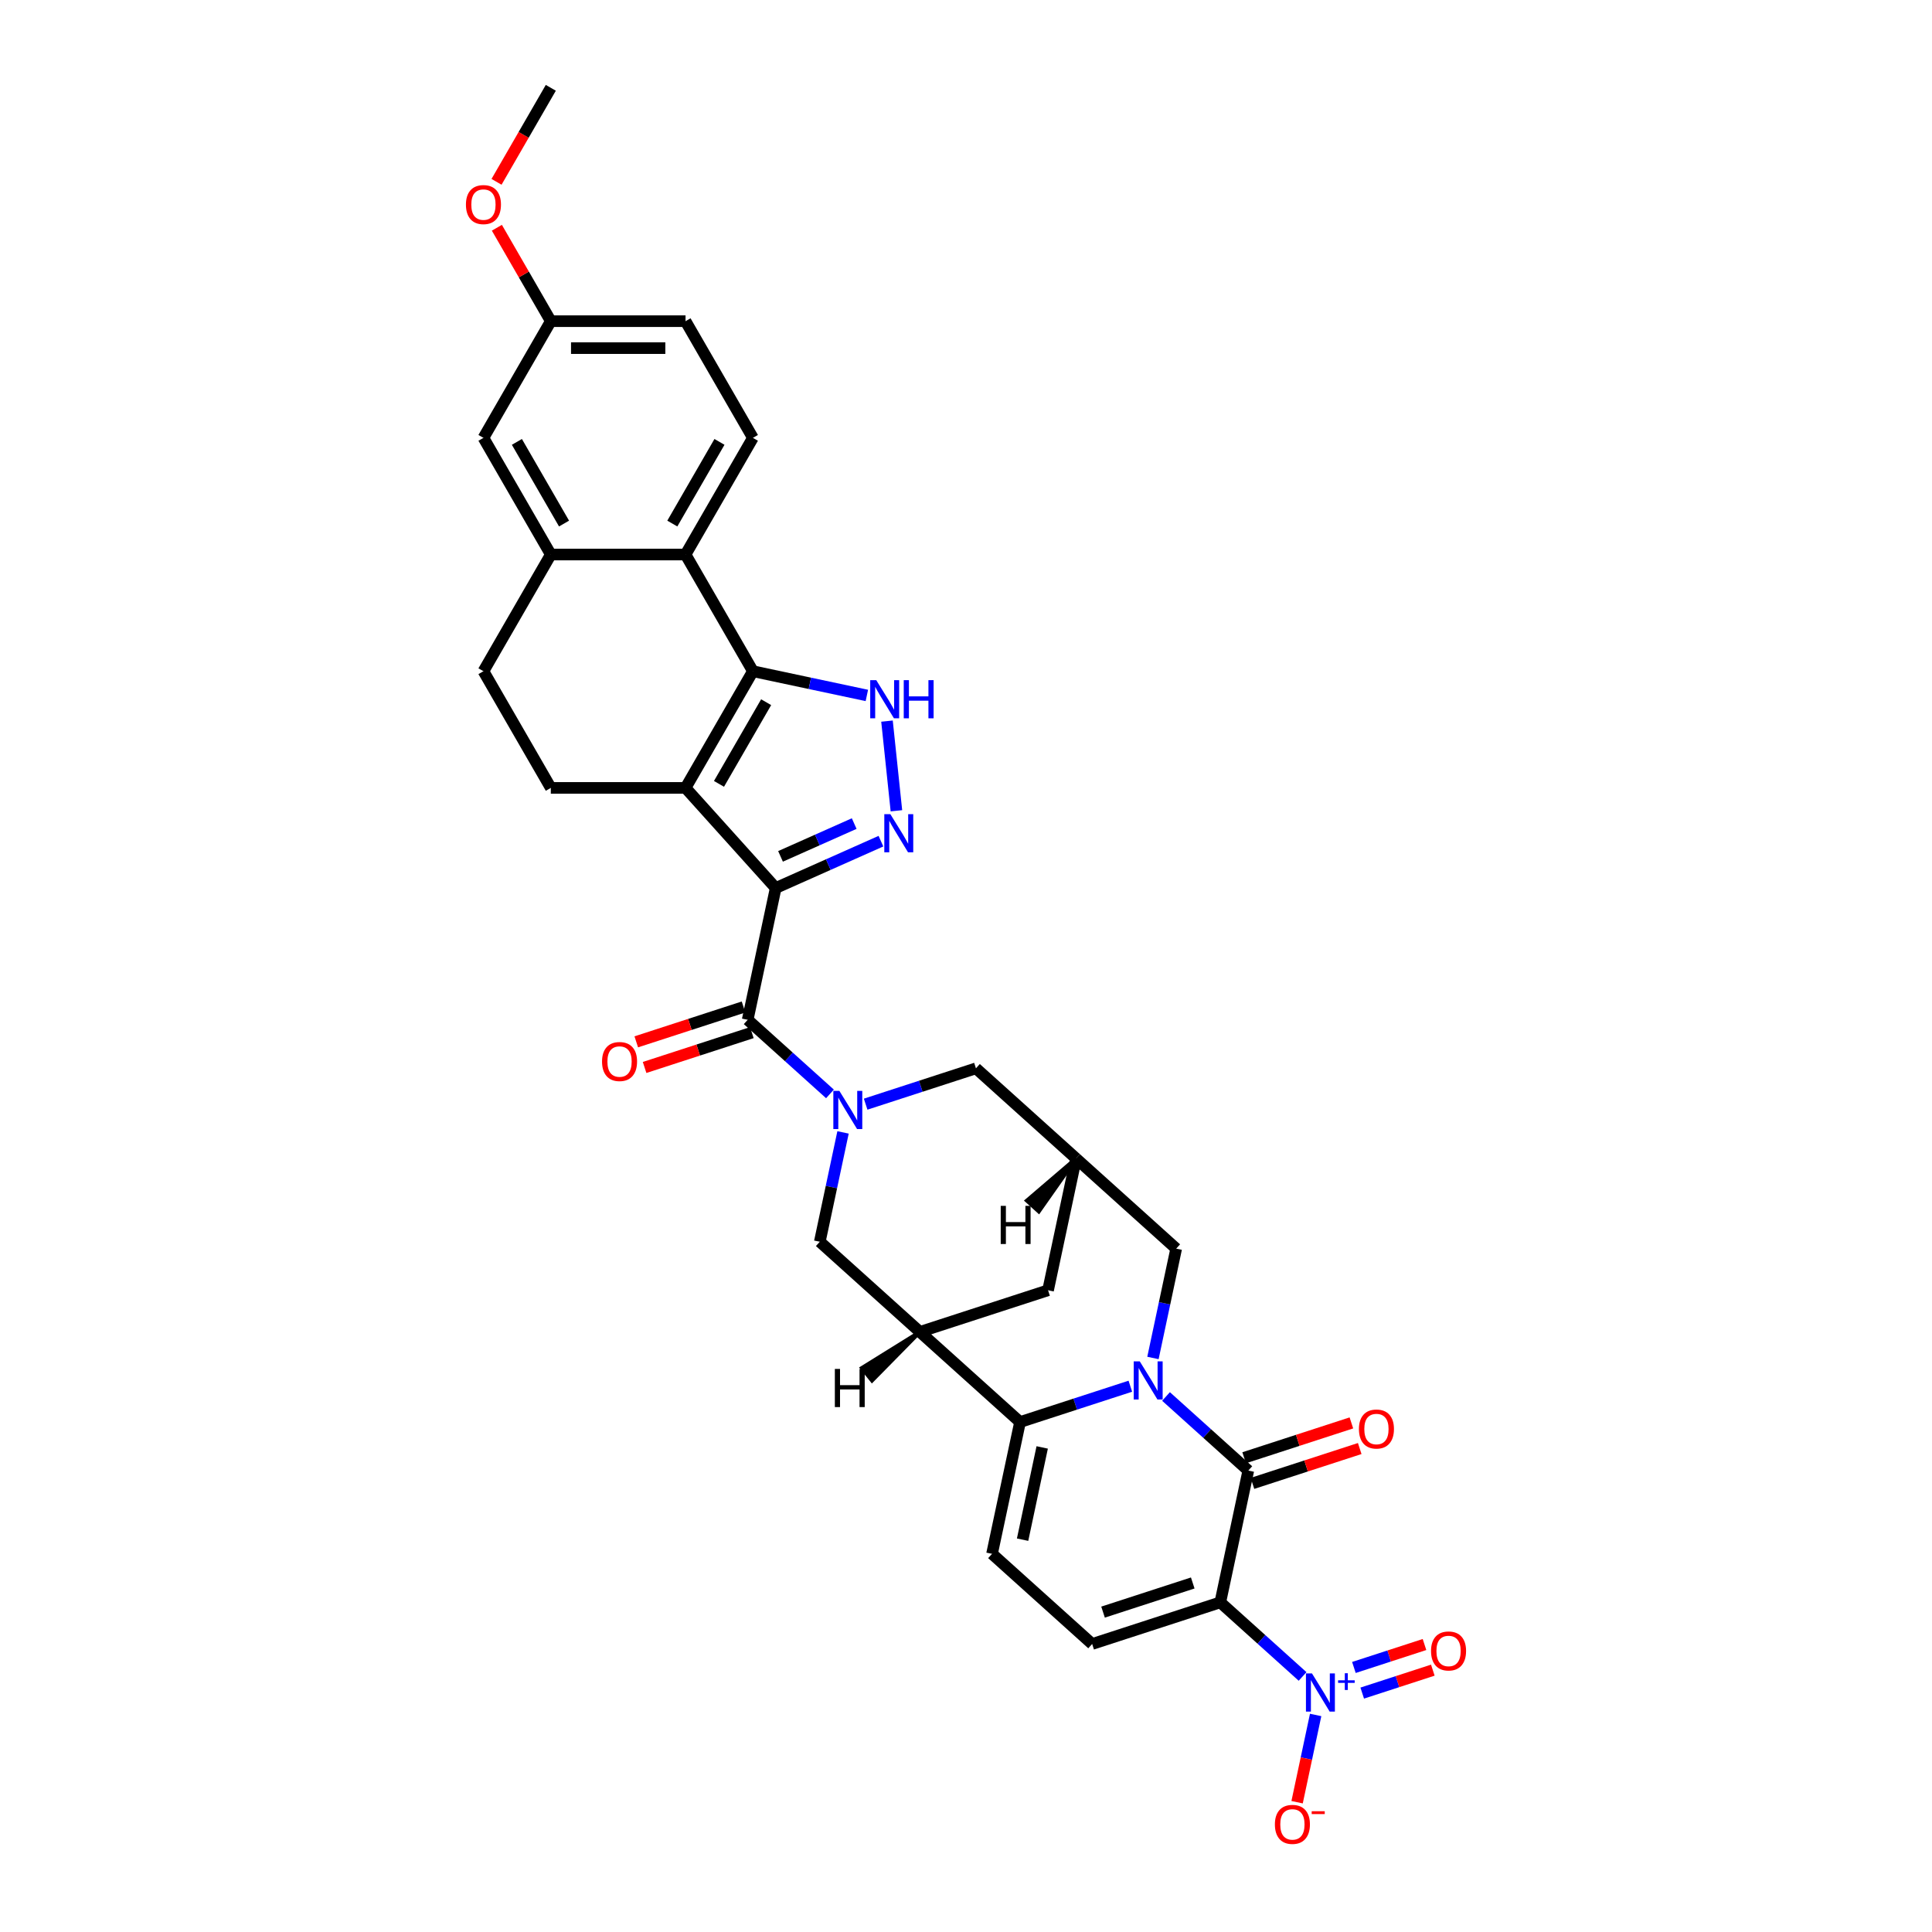 <?xml version='1.0' encoding='iso-8859-1'?>
<svg version='1.1' baseProfile='full'
              xmlns='http://www.w3.org/2000/svg'
                      xmlns:rdkit='http://www.rdkit.org/xml'
                      xmlns:xlink='http://www.w3.org/1999/xlink'
                  xml:space='preserve'
width='1000px' height='1000px' viewBox='0 0 1000 1000'>
<!-- END OF HEADER -->
<rect style='opacity:1.0;fill:#FFFFFF;stroke:none' width='1000' height='1000' x='0' y='0'> </rect>
<path class='bond-2' d='M 401.498,459.639 L 354.836,407.815' style='fill:none;fill-rule:evenodd;stroke:#000000;stroke-width:6px;stroke-linecap:butt;stroke-linejoin:miter;stroke-opacity:1' />
<path class='bond-5' d='M 401.498,459.639 L 428.736,447.512' style='fill:none;fill-rule:evenodd;stroke:#000000;stroke-width:6px;stroke-linecap:butt;stroke-linejoin:miter;stroke-opacity:1' />
<path class='bond-5' d='M 428.736,447.512 L 455.973,435.386' style='fill:none;fill-rule:evenodd;stroke:#0000FF;stroke-width:6px;stroke-linecap:butt;stroke-linejoin:miter;stroke-opacity:1' />
<path class='bond-5' d='M 403.997,443.26 L 423.063,434.771' style='fill:none;fill-rule:evenodd;stroke:#000000;stroke-width:6px;stroke-linecap:butt;stroke-linejoin:miter;stroke-opacity:1' />
<path class='bond-5' d='M 423.063,434.771 L 442.129,426.282' style='fill:none;fill-rule:evenodd;stroke:#0000FF;stroke-width:6px;stroke-linecap:butt;stroke-linejoin:miter;stroke-opacity:1' />
<path class='bond-8' d='M 401.498,459.639 L 386.999,527.851' style='fill:none;fill-rule:evenodd;stroke:#000000;stroke-width:6px;stroke-linecap:butt;stroke-linejoin:miter;stroke-opacity:1' />
<path class='bond-0' d='M 596.766,702.884 L 602.78,674.587' style='fill:none;fill-rule:evenodd;stroke:#0000FF;stroke-width:6px;stroke-linecap:butt;stroke-linejoin:miter;stroke-opacity:1' />
<path class='bond-0' d='M 602.78,674.587 L 608.795,646.29' style='fill:none;fill-rule:evenodd;stroke:#000000;stroke-width:6px;stroke-linecap:butt;stroke-linejoin:miter;stroke-opacity:1' />
<path class='bond-3' d='M 603.529,722.816 L 624.825,741.99' style='fill:none;fill-rule:evenodd;stroke:#0000FF;stroke-width:6px;stroke-linecap:butt;stroke-linejoin:miter;stroke-opacity:1' />
<path class='bond-3' d='M 624.825,741.99 L 646.12,761.165' style='fill:none;fill-rule:evenodd;stroke:#000000;stroke-width:6px;stroke-linecap:butt;stroke-linejoin:miter;stroke-opacity:1' />
<path class='bond-36' d='M 585.063,717.502 L 556.518,726.777' style='fill:none;fill-rule:evenodd;stroke:#0000FF;stroke-width:6px;stroke-linecap:butt;stroke-linejoin:miter;stroke-opacity:1' />
<path class='bond-36' d='M 556.518,726.777 L 527.973,736.052' style='fill:none;fill-rule:evenodd;stroke:#000000;stroke-width:6px;stroke-linecap:butt;stroke-linejoin:miter;stroke-opacity:1' />
<path class='bond-1' d='M 631.621,829.377 L 646.12,761.165' style='fill:none;fill-rule:evenodd;stroke:#000000;stroke-width:6px;stroke-linecap:butt;stroke-linejoin:miter;stroke-opacity:1' />
<path class='bond-9' d='M 631.621,829.377 L 652.917,848.552' style='fill:none;fill-rule:evenodd;stroke:#000000;stroke-width:6px;stroke-linecap:butt;stroke-linejoin:miter;stroke-opacity:1' />
<path class='bond-9' d='M 652.917,848.552 L 674.212,867.726' style='fill:none;fill-rule:evenodd;stroke:#0000FF;stroke-width:6px;stroke-linecap:butt;stroke-linejoin:miter;stroke-opacity:1' />
<path class='bond-38' d='M 631.621,829.377 L 565.298,850.927' style='fill:none;fill-rule:evenodd;stroke:#000000;stroke-width:6px;stroke-linecap:butt;stroke-linejoin:miter;stroke-opacity:1' />
<path class='bond-38' d='M 617.363,819.345 L 570.937,834.43' style='fill:none;fill-rule:evenodd;stroke:#000000;stroke-width:6px;stroke-linecap:butt;stroke-linejoin:miter;stroke-opacity:1' />
<path class='bond-4' d='M 354.836,407.815 L 389.704,347.422' style='fill:none;fill-rule:evenodd;stroke:#000000;stroke-width:6px;stroke-linecap:butt;stroke-linejoin:miter;stroke-opacity:1' />
<path class='bond-4' d='M 372.145,405.73 L 396.552,363.454' style='fill:none;fill-rule:evenodd;stroke:#000000;stroke-width:6px;stroke-linecap:butt;stroke-linejoin:miter;stroke-opacity:1' />
<path class='bond-19' d='M 354.836,407.815 L 285.1,407.815' style='fill:none;fill-rule:evenodd;stroke:#000000;stroke-width:6px;stroke-linecap:butt;stroke-linejoin:miter;stroke-opacity:1' />
<path class='bond-24' d='M 648.275,767.797 L 676.032,758.778' style='fill:none;fill-rule:evenodd;stroke:#000000;stroke-width:6px;stroke-linecap:butt;stroke-linejoin:miter;stroke-opacity:1' />
<path class='bond-24' d='M 676.032,758.778 L 703.789,749.76' style='fill:none;fill-rule:evenodd;stroke:#FF0000;stroke-width:6px;stroke-linecap:butt;stroke-linejoin:miter;stroke-opacity:1' />
<path class='bond-24' d='M 643.965,754.533 L 671.722,745.514' style='fill:none;fill-rule:evenodd;stroke:#000000;stroke-width:6px;stroke-linecap:butt;stroke-linejoin:miter;stroke-opacity:1' />
<path class='bond-24' d='M 671.722,745.514 L 699.479,736.495' style='fill:none;fill-rule:evenodd;stroke:#FF0000;stroke-width:6px;stroke-linecap:butt;stroke-linejoin:miter;stroke-opacity:1' />
<path class='bond-13' d='M 389.704,347.422 L 354.836,287.028' style='fill:none;fill-rule:evenodd;stroke:#000000;stroke-width:6px;stroke-linecap:butt;stroke-linejoin:miter;stroke-opacity:1' />
<path class='bond-33' d='M 389.704,347.422 L 419.194,353.69' style='fill:none;fill-rule:evenodd;stroke:#000000;stroke-width:6px;stroke-linecap:butt;stroke-linejoin:miter;stroke-opacity:1' />
<path class='bond-33' d='M 419.194,353.69 L 448.683,359.958' style='fill:none;fill-rule:evenodd;stroke:#0000FF;stroke-width:6px;stroke-linecap:butt;stroke-linejoin:miter;stroke-opacity:1' />
<path class='bond-10' d='M 463.985,419.657 L 459.107,373.247' style='fill:none;fill-rule:evenodd;stroke:#0000FF;stroke-width:6px;stroke-linecap:butt;stroke-linejoin:miter;stroke-opacity:1' />
<path class='bond-6' d='M 527.973,736.052 L 476.149,689.389' style='fill:none;fill-rule:evenodd;stroke:#000000;stroke-width:6px;stroke-linecap:butt;stroke-linejoin:miter;stroke-opacity:1' />
<path class='bond-14' d='M 527.973,736.052 L 513.474,804.264' style='fill:none;fill-rule:evenodd;stroke:#000000;stroke-width:6px;stroke-linecap:butt;stroke-linejoin:miter;stroke-opacity:1' />
<path class='bond-14' d='M 539.441,749.184 L 529.291,796.932' style='fill:none;fill-rule:evenodd;stroke:#000000;stroke-width:6px;stroke-linecap:butt;stroke-linejoin:miter;stroke-opacity:1' />
<path class='bond-7' d='M 429.591,566.201 L 408.295,547.026' style='fill:none;fill-rule:evenodd;stroke:#0000FF;stroke-width:6px;stroke-linecap:butt;stroke-linejoin:miter;stroke-opacity:1' />
<path class='bond-7' d='M 408.295,547.026 L 386.999,527.851' style='fill:none;fill-rule:evenodd;stroke:#000000;stroke-width:6px;stroke-linecap:butt;stroke-linejoin:miter;stroke-opacity:1' />
<path class='bond-15' d='M 436.354,586.132 L 430.339,614.429' style='fill:none;fill-rule:evenodd;stroke:#0000FF;stroke-width:6px;stroke-linecap:butt;stroke-linejoin:miter;stroke-opacity:1' />
<path class='bond-15' d='M 430.339,614.429 L 424.325,642.727' style='fill:none;fill-rule:evenodd;stroke:#000000;stroke-width:6px;stroke-linecap:butt;stroke-linejoin:miter;stroke-opacity:1' />
<path class='bond-20' d='M 448.057,571.514 L 476.602,562.239' style='fill:none;fill-rule:evenodd;stroke:#0000FF;stroke-width:6px;stroke-linecap:butt;stroke-linejoin:miter;stroke-opacity:1' />
<path class='bond-20' d='M 476.602,562.239 L 505.147,552.964' style='fill:none;fill-rule:evenodd;stroke:#000000;stroke-width:6px;stroke-linecap:butt;stroke-linejoin:miter;stroke-opacity:1' />
<path class='bond-26' d='M 384.845,521.219 L 357.088,530.238' style='fill:none;fill-rule:evenodd;stroke:#000000;stroke-width:6px;stroke-linecap:butt;stroke-linejoin:miter;stroke-opacity:1' />
<path class='bond-26' d='M 357.088,530.238 L 329.33,539.257' style='fill:none;fill-rule:evenodd;stroke:#FF0000;stroke-width:6px;stroke-linecap:butt;stroke-linejoin:miter;stroke-opacity:1' />
<path class='bond-26' d='M 389.154,534.484 L 361.397,543.503' style='fill:none;fill-rule:evenodd;stroke:#000000;stroke-width:6px;stroke-linecap:butt;stroke-linejoin:miter;stroke-opacity:1' />
<path class='bond-26' d='M 361.397,543.503 L 333.64,552.521' style='fill:none;fill-rule:evenodd;stroke:#FF0000;stroke-width:6px;stroke-linecap:butt;stroke-linejoin:miter;stroke-opacity:1' />
<path class='bond-22' d='M 680.976,887.658 L 676.176,910.239' style='fill:none;fill-rule:evenodd;stroke:#0000FF;stroke-width:6px;stroke-linecap:butt;stroke-linejoin:miter;stroke-opacity:1' />
<path class='bond-22' d='M 676.176,910.239 L 671.377,932.82' style='fill:none;fill-rule:evenodd;stroke:#FF0000;stroke-width:6px;stroke-linecap:butt;stroke-linejoin:miter;stroke-opacity:1' />
<path class='bond-25' d='M 705.088,876.34 L 723.357,870.404' style='fill:none;fill-rule:evenodd;stroke:#0000FF;stroke-width:6px;stroke-linecap:butt;stroke-linejoin:miter;stroke-opacity:1' />
<path class='bond-25' d='M 723.357,870.404 L 741.627,864.468' style='fill:none;fill-rule:evenodd;stroke:#FF0000;stroke-width:6px;stroke-linecap:butt;stroke-linejoin:miter;stroke-opacity:1' />
<path class='bond-25' d='M 700.778,863.076 L 719.047,857.14' style='fill:none;fill-rule:evenodd;stroke:#0000FF;stroke-width:6px;stroke-linecap:butt;stroke-linejoin:miter;stroke-opacity:1' />
<path class='bond-25' d='M 719.047,857.14 L 737.317,851.204' style='fill:none;fill-rule:evenodd;stroke:#FF0000;stroke-width:6px;stroke-linecap:butt;stroke-linejoin:miter;stroke-opacity:1' />
<path class='bond-11' d='M 476.149,689.389 L 424.325,642.727' style='fill:none;fill-rule:evenodd;stroke:#000000;stroke-width:6px;stroke-linecap:butt;stroke-linejoin:miter;stroke-opacity:1' />
<path class='bond-35' d='M 476.149,689.389 L 542.472,667.84' style='fill:none;fill-rule:evenodd;stroke:#000000;stroke-width:6px;stroke-linecap:butt;stroke-linejoin:miter;stroke-opacity:1' />
<path class='bond-39' d='M 476.149,689.389 L 446.121,708.053 L 451.348,714.588 Z' style='fill:#000000;fill-rule:evenodd;fill-opacity:1;stroke:#000000;stroke-width:2px;stroke-linecap:butt;stroke-linejoin:miter;stroke-opacity:1;' />
<path class='bond-12' d='M 565.298,850.927 L 513.474,804.264' style='fill:none;fill-rule:evenodd;stroke:#000000;stroke-width:6px;stroke-linecap:butt;stroke-linejoin:miter;stroke-opacity:1' />
<path class='bond-23' d='M 354.836,287.028 L 389.704,226.635' style='fill:none;fill-rule:evenodd;stroke:#000000;stroke-width:6px;stroke-linecap:butt;stroke-linejoin:miter;stroke-opacity:1' />
<path class='bond-23' d='M 347.987,270.996 L 372.395,228.72' style='fill:none;fill-rule:evenodd;stroke:#000000;stroke-width:6px;stroke-linecap:butt;stroke-linejoin:miter;stroke-opacity:1' />
<path class='bond-34' d='M 354.836,287.028 L 285.1,287.028' style='fill:none;fill-rule:evenodd;stroke:#000000;stroke-width:6px;stroke-linecap:butt;stroke-linejoin:miter;stroke-opacity:1' />
<path class='bond-16' d='M 285.1,287.028 L 250.231,347.422' style='fill:none;fill-rule:evenodd;stroke:#000000;stroke-width:6px;stroke-linecap:butt;stroke-linejoin:miter;stroke-opacity:1' />
<path class='bond-28' d='M 285.1,287.028 L 250.231,226.635' style='fill:none;fill-rule:evenodd;stroke:#000000;stroke-width:6px;stroke-linecap:butt;stroke-linejoin:miter;stroke-opacity:1' />
<path class='bond-28' d='M 291.948,270.996 L 267.54,228.72' style='fill:none;fill-rule:evenodd;stroke:#000000;stroke-width:6px;stroke-linecap:butt;stroke-linejoin:miter;stroke-opacity:1' />
<path class='bond-17' d='M 556.971,599.627 L 505.147,552.964' style='fill:none;fill-rule:evenodd;stroke:#000000;stroke-width:6px;stroke-linecap:butt;stroke-linejoin:miter;stroke-opacity:1' />
<path class='bond-18' d='M 556.971,599.627 L 608.795,646.29' style='fill:none;fill-rule:evenodd;stroke:#000000;stroke-width:6px;stroke-linecap:butt;stroke-linejoin:miter;stroke-opacity:1' />
<path class='bond-21' d='M 556.971,599.627 L 542.472,667.84' style='fill:none;fill-rule:evenodd;stroke:#000000;stroke-width:6px;stroke-linecap:butt;stroke-linejoin:miter;stroke-opacity:1' />
<path class='bond-40' d='M 556.971,599.627 L 531.491,621.435 L 537.683,627.064 Z' style='fill:#000000;fill-rule:evenodd;fill-opacity:1;stroke:#000000;stroke-width:2px;stroke-linecap:butt;stroke-linejoin:miter;stroke-opacity:1;' />
<path class='bond-27' d='M 285.1,407.815 L 250.231,347.422' style='fill:none;fill-rule:evenodd;stroke:#000000;stroke-width:6px;stroke-linecap:butt;stroke-linejoin:miter;stroke-opacity:1' />
<path class='bond-30' d='M 389.704,226.635 L 354.836,166.241' style='fill:none;fill-rule:evenodd;stroke:#000000;stroke-width:6px;stroke-linecap:butt;stroke-linejoin:miter;stroke-opacity:1' />
<path class='bond-29' d='M 250.231,226.635 L 285.1,166.241' style='fill:none;fill-rule:evenodd;stroke:#000000;stroke-width:6px;stroke-linecap:butt;stroke-linejoin:miter;stroke-opacity:1' />
<path class='bond-31' d='M 285.1,166.241 L 271.14,142.063' style='fill:none;fill-rule:evenodd;stroke:#000000;stroke-width:6px;stroke-linecap:butt;stroke-linejoin:miter;stroke-opacity:1' />
<path class='bond-31' d='M 271.14,142.063 L 257.181,117.884' style='fill:none;fill-rule:evenodd;stroke:#FF0000;stroke-width:6px;stroke-linecap:butt;stroke-linejoin:miter;stroke-opacity:1' />
<path class='bond-37' d='M 285.1,166.241 L 354.836,166.241' style='fill:none;fill-rule:evenodd;stroke:#000000;stroke-width:6px;stroke-linecap:butt;stroke-linejoin:miter;stroke-opacity:1' />
<path class='bond-37' d='M 295.56,180.189 L 344.375,180.189' style='fill:none;fill-rule:evenodd;stroke:#000000;stroke-width:6px;stroke-linecap:butt;stroke-linejoin:miter;stroke-opacity:1' />
<path class='bond-32' d='M 257.003,94.118 L 271.051,69.786' style='fill:none;fill-rule:evenodd;stroke:#FF0000;stroke-width:6px;stroke-linecap:butt;stroke-linejoin:miter;stroke-opacity:1' />
<path class='bond-32' d='M 271.051,69.786 L 285.1,45.455' style='fill:none;fill-rule:evenodd;stroke:#000000;stroke-width:6px;stroke-linecap:butt;stroke-linejoin:miter;stroke-opacity:1' />
<path  class='atom-1' d='M 589.931 704.628
L 596.402 715.088
Q 597.044 716.12, 598.076 717.989
Q 599.108 719.858, 599.164 719.97
L 599.164 704.628
L 601.786 704.628
L 601.786 724.377
L 599.08 724.377
L 592.134 712.94
Q 591.325 711.601, 590.461 710.067
Q 589.624 708.533, 589.373 708.059
L 589.373 724.377
L 586.806 724.377
L 586.806 704.628
L 589.931 704.628
' fill='#0000FF'/>
<path  class='atom-6' d='M 460.84 421.4
L 467.312 431.861
Q 467.953 432.893, 468.985 434.762
Q 470.018 436.631, 470.073 436.742
L 470.073 421.4
L 472.695 421.4
L 472.695 441.149
L 469.99 441.149
L 463.044 429.713
Q 462.235 428.374, 461.37 426.84
Q 460.533 425.305, 460.282 424.831
L 460.282 441.149
L 457.716 441.149
L 457.716 421.4
L 460.84 421.4
' fill='#0000FF'/>
<path  class='atom-8' d='M 434.458 564.64
L 440.93 575.1
Q 441.571 576.132, 442.603 578.001
Q 443.635 579.87, 443.691 579.982
L 443.691 564.64
L 446.313 564.64
L 446.313 584.389
L 443.608 584.389
L 436.662 572.952
Q 435.853 571.613, 434.988 570.079
Q 434.151 568.545, 433.9 568.071
L 433.9 584.389
L 431.334 584.389
L 431.334 564.64
L 434.458 564.64
' fill='#0000FF'/>
<path  class='atom-10' d='M 679.08 866.165
L 685.552 876.626
Q 686.193 877.658, 687.225 879.527
Q 688.257 881.396, 688.313 881.507
L 688.313 866.165
L 690.935 866.165
L 690.935 885.915
L 688.229 885.915
L 681.284 874.478
Q 680.475 873.139, 679.61 871.605
Q 678.773 870.071, 678.522 869.596
L 678.522 885.915
L 675.956 885.915
L 675.956 866.165
L 679.08 866.165
' fill='#0000FF'/>
<path  class='atom-10' d='M 692.592 869.725
L 696.072 869.725
L 696.072 866.062
L 697.618 866.062
L 697.618 869.725
L 701.19 869.725
L 701.19 871.051
L 697.618 871.051
L 697.618 874.733
L 696.072 874.733
L 696.072 871.051
L 692.592 871.051
L 692.592 869.725
' fill='#0000FF'/>
<path  class='atom-11' d='M 453.551 352.046
L 460.022 362.506
Q 460.664 363.538, 461.696 365.407
Q 462.728 367.276, 462.784 367.388
L 462.784 352.046
L 465.406 352.046
L 465.406 371.795
L 462.7 371.795
L 455.755 360.358
Q 454.946 359.02, 454.081 357.485
Q 453.244 355.951, 452.993 355.477
L 452.993 371.795
L 450.427 371.795
L 450.427 352.046
L 453.551 352.046
' fill='#0000FF'/>
<path  class='atom-11' d='M 467.777 352.046
L 470.455 352.046
L 470.455 360.442
L 480.553 360.442
L 480.553 352.046
L 483.231 352.046
L 483.231 371.795
L 480.553 371.795
L 480.553 362.674
L 470.455 362.674
L 470.455 371.795
L 467.777 371.795
L 467.777 352.046
' fill='#0000FF'/>
<path  class='atom-23' d='M 659.881 944.308
Q 659.881 939.566, 662.224 936.916
Q 664.567 934.266, 668.946 934.266
Q 673.326 934.266, 675.669 936.916
Q 678.012 939.566, 678.012 944.308
Q 678.012 949.106, 675.641 951.84
Q 673.27 954.545, 668.946 954.545
Q 664.595 954.545, 662.224 951.84
Q 659.881 949.134, 659.881 944.308
M 668.946 952.314
Q 671.959 952.314, 673.577 950.305
Q 675.223 948.269, 675.223 944.308
Q 675.223 940.431, 673.577 938.478
Q 671.959 936.498, 668.946 936.498
Q 665.934 936.498, 664.288 938.45
Q 662.67 940.403, 662.67 944.308
Q 662.67 948.297, 664.288 950.305
Q 665.934 952.314, 668.946 952.314
' fill='#FF0000'/>
<path  class='atom-23' d='M 678.933 937.49
L 685.689 937.49
L 685.689 938.962
L 678.933 938.962
L 678.933 937.49
' fill='#FF0000'/>
<path  class='atom-25' d='M 703.378 739.671
Q 703.378 734.929, 705.721 732.279
Q 708.064 729.629, 712.443 729.629
Q 716.823 729.629, 719.166 732.279
Q 721.509 734.929, 721.509 739.671
Q 721.509 744.469, 719.138 747.203
Q 716.767 749.908, 712.443 749.908
Q 708.092 749.908, 705.721 747.203
Q 703.378 744.497, 703.378 739.671
M 712.443 747.677
Q 715.456 747.677, 717.074 745.668
Q 718.72 743.632, 718.72 739.671
Q 718.72 735.794, 717.074 733.841
Q 715.456 731.861, 712.443 731.861
Q 709.431 731.861, 707.785 733.813
Q 706.167 735.766, 706.167 739.671
Q 706.167 743.66, 707.785 745.668
Q 709.431 747.677, 712.443 747.677
' fill='#FF0000'/>
<path  class='atom-26' d='M 740.703 854.546
Q 740.703 849.804, 743.046 847.154
Q 745.389 844.504, 749.769 844.504
Q 754.148 844.504, 756.491 847.154
Q 758.834 849.804, 758.834 854.546
Q 758.834 859.344, 756.463 862.078
Q 754.092 864.783, 749.769 864.783
Q 745.417 864.783, 743.046 862.078
Q 740.703 859.372, 740.703 854.546
M 749.769 862.552
Q 752.781 862.552, 754.399 860.543
Q 756.045 858.507, 756.045 854.546
Q 756.045 850.669, 754.399 848.716
Q 752.781 846.736, 749.769 846.736
Q 746.756 846.736, 745.11 848.688
Q 743.492 850.641, 743.492 854.546
Q 743.492 858.535, 745.11 860.543
Q 746.756 862.552, 749.769 862.552
' fill='#FF0000'/>
<path  class='atom-27' d='M 311.611 549.457
Q 311.611 544.715, 313.954 542.065
Q 316.297 539.415, 320.676 539.415
Q 325.056 539.415, 327.399 542.065
Q 329.742 544.715, 329.742 549.457
Q 329.742 554.255, 327.371 556.988
Q 325 559.694, 320.676 559.694
Q 316.325 559.694, 313.954 556.988
Q 311.611 554.283, 311.611 549.457
M 320.676 557.463
Q 323.689 557.463, 325.307 555.454
Q 326.953 553.418, 326.953 549.457
Q 326.953 545.58, 325.307 543.627
Q 323.689 541.647, 320.676 541.647
Q 317.664 541.647, 316.018 543.599
Q 314.4 545.552, 314.4 549.457
Q 314.4 553.446, 316.018 555.454
Q 317.664 557.463, 320.676 557.463
' fill='#FF0000'/>
<path  class='atom-32' d='M 241.166 105.904
Q 241.166 101.162, 243.509 98.512
Q 245.852 95.862, 250.231 95.862
Q 254.611 95.862, 256.954 98.512
Q 259.297 101.162, 259.297 105.904
Q 259.297 110.702, 256.926 113.435
Q 254.555 116.141, 250.231 116.141
Q 245.88 116.141, 243.509 113.435
Q 241.166 110.729, 241.166 105.904
M 250.231 113.909
Q 253.244 113.909, 254.862 111.901
Q 256.508 109.865, 256.508 105.904
Q 256.508 102.026, 254.862 100.074
Q 253.244 98.093, 250.231 98.093
Q 247.219 98.093, 245.573 100.046
Q 243.955 101.999, 243.955 105.904
Q 243.955 109.893, 245.573 111.901
Q 247.219 113.909, 250.231 113.909
' fill='#FF0000'/>
<path  class='atom-34' d='M 432.119 708.557
L 434.797 708.557
L 434.797 716.953
L 444.894 716.953
L 444.894 708.557
L 447.572 708.557
L 447.572 728.307
L 444.894 728.307
L 444.894 719.185
L 434.797 719.185
L 434.797 728.307
L 432.119 728.307
L 432.119 708.557
' fill='#000000'/>
<path  class='atom-35' d='M 517.971 624.153
L 520.649 624.153
L 520.649 632.549
L 530.747 632.549
L 530.747 624.153
L 533.425 624.153
L 533.425 643.902
L 530.747 643.902
L 530.747 634.781
L 520.649 634.781
L 520.649 643.902
L 517.971 643.902
L 517.971 624.153
' fill='#000000'/>
</svg>
